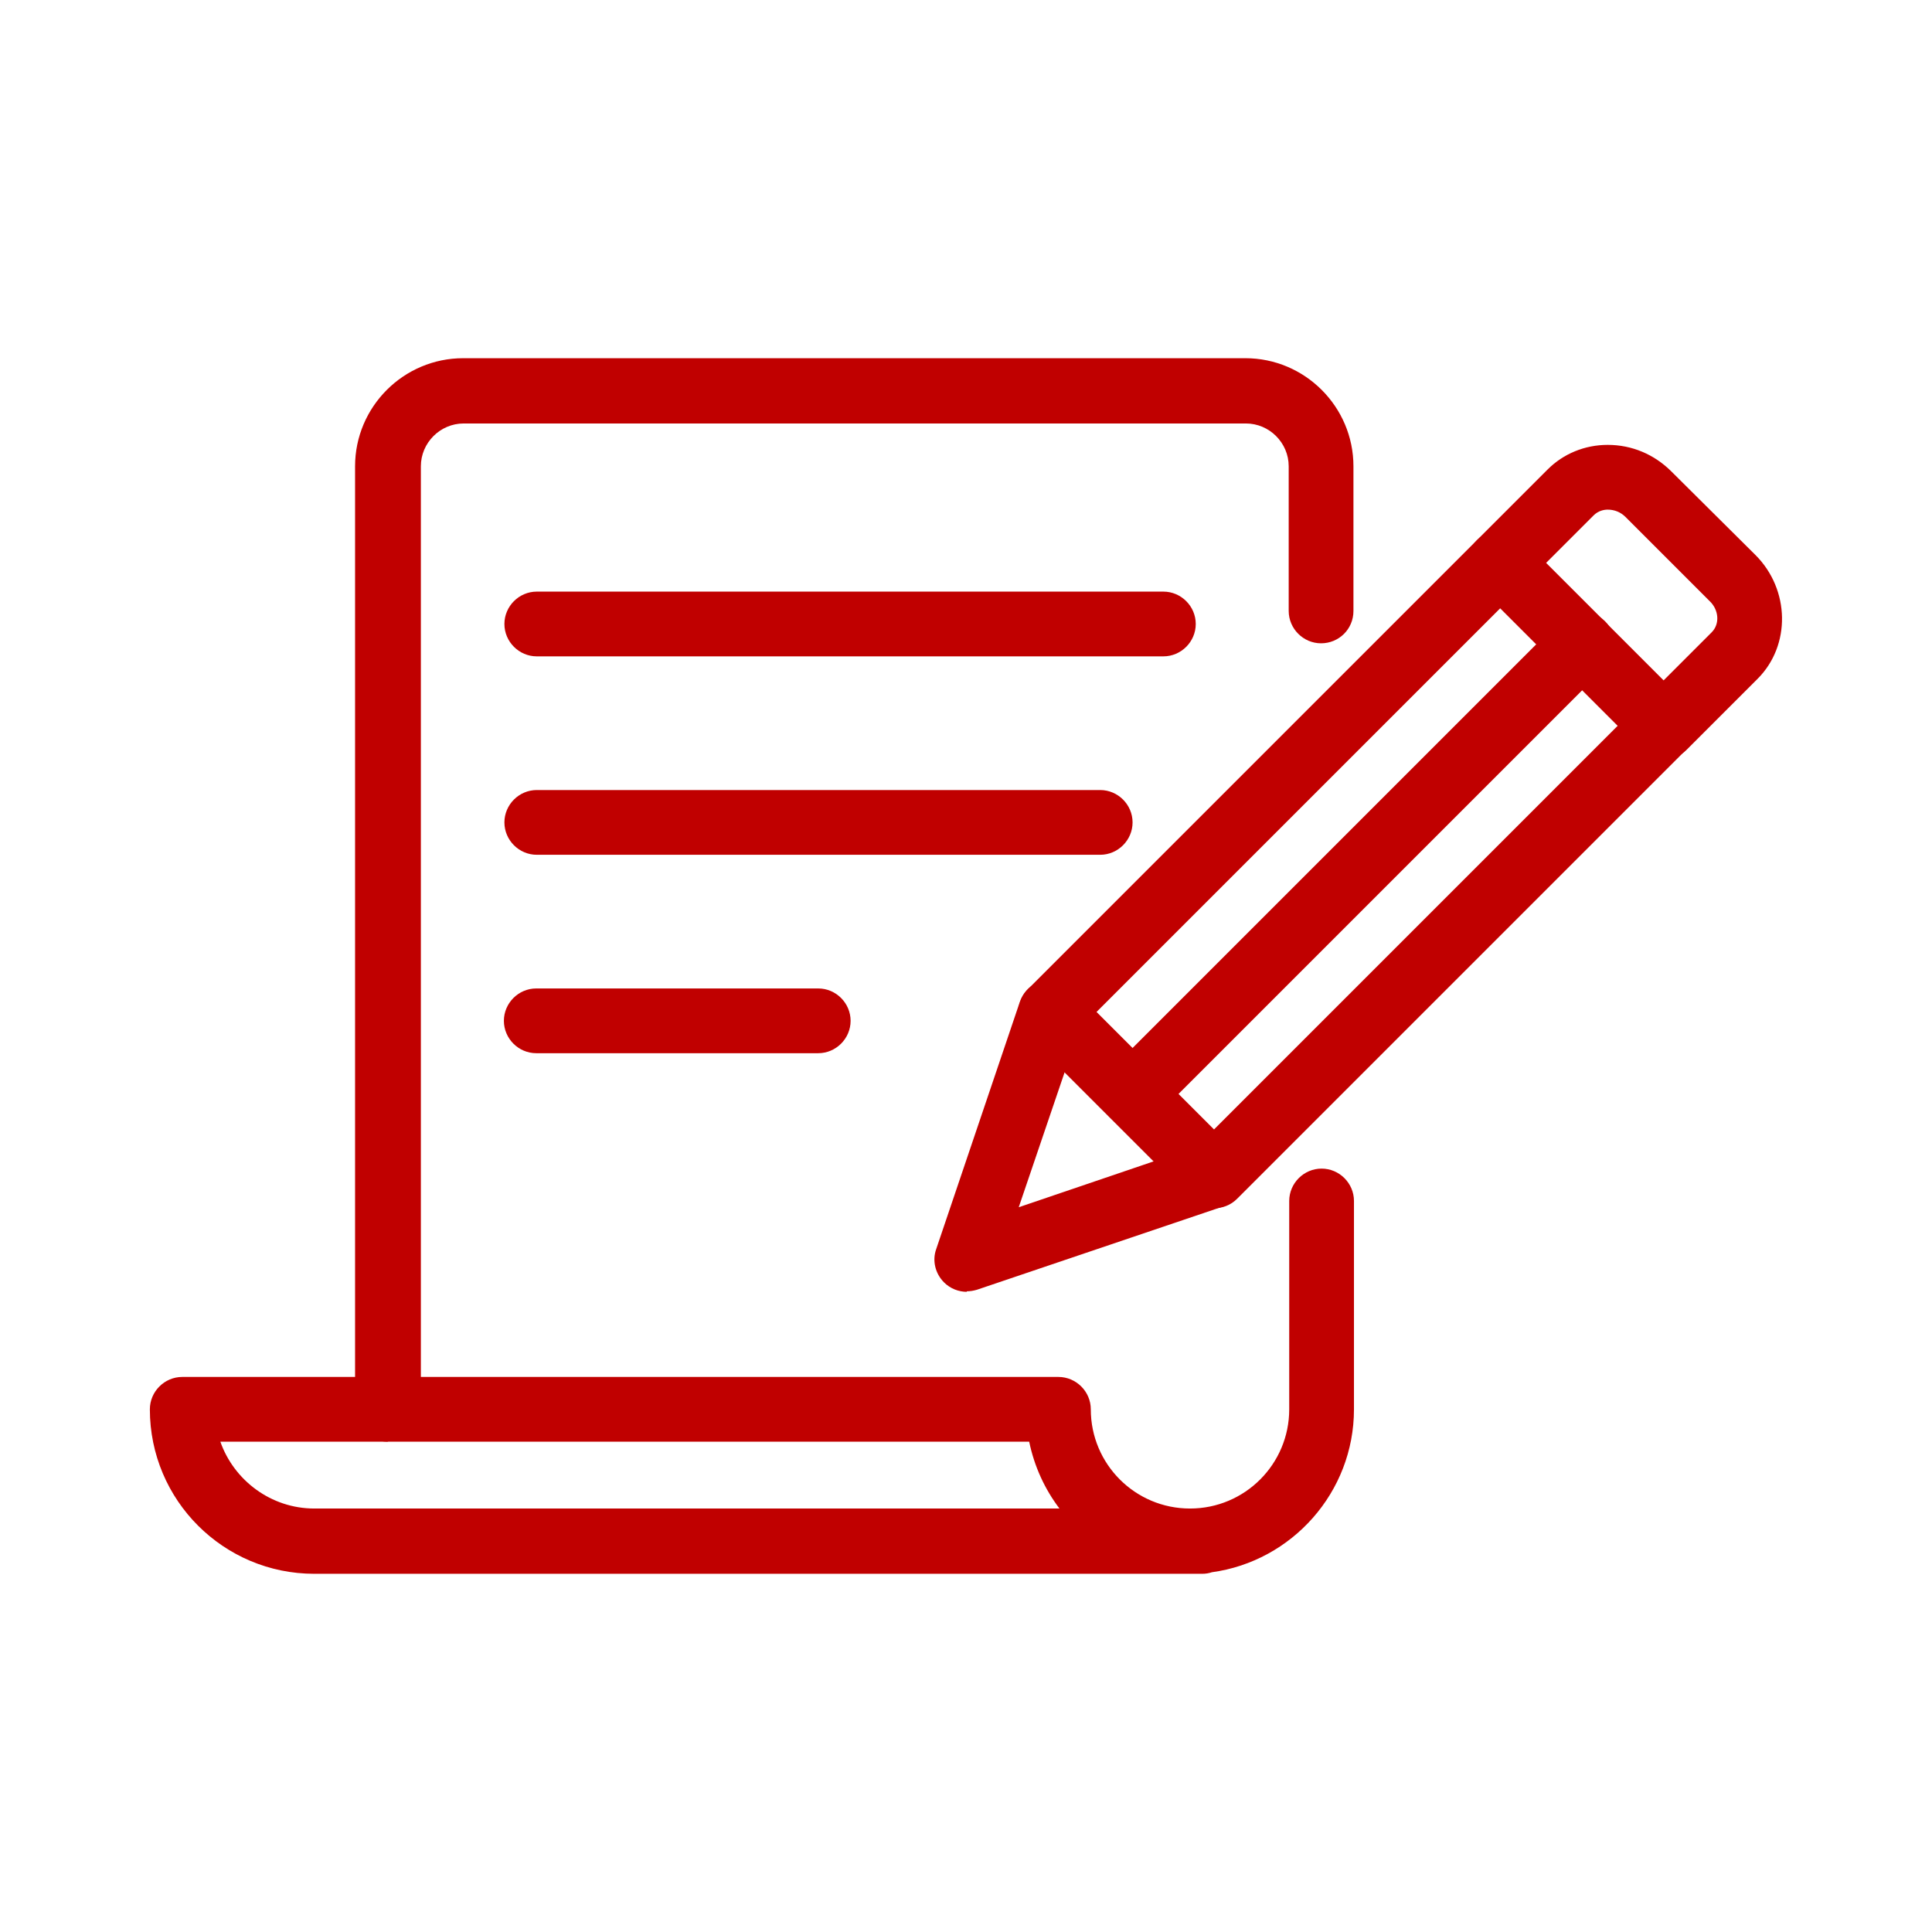 <?xml version="1.0" encoding="UTF-8"?>
<svg id="Layer_1" data-name="Layer 1" xmlns="http://www.w3.org/2000/svg" viewBox="0 0 37 37">
  <defs>
    <style>
      .cls-1 {
        fill: #c00000;
      }
    </style>
  </defs>
  <path class="cls-1" d="M23.25,23.14c-.16,0-.32-.06-.44-.18l-3.13-3.13c-.12-.12-.18-.28-.18-.44s.07-.32.18-.44l8.61-8.61c.24-.24.64-.24.88,0l3.13,3.13c.12.12.18.28.18.44s-.07.32-.18.44l-8.61,8.61c-.12.12-.28.18-.44.18ZM21,19.38l2.25,2.25,7.73-7.73-2.25-2.25-7.73,7.73Z"/>
  <path class="cls-1" d="M21.69,21.57c-.16,0-.32-.06-.44-.18-.24-.24-.24-.64,0-.88l8.61-8.61c.24-.24.64-.24.88,0,.24.24.24.64,0,.88l-8.61,8.61c-.12.12-.28.18-.44.18Z"/>
  <path class="cls-1" d="M18.52,24.74c-.16,0-.32-.06-.44-.18-.17-.17-.23-.42-.15-.64l1.6-4.73c.11-.33.46-.5.79-.39.33.11.5.46.39.79l-1.2,3.53,3.53-1.2c.33-.11.68.06.79.39.11.33-.06.68-.39.79l-4.73,1.6c-.07.02-.13.03-.2.03Z"/>
  <path class="cls-1" d="M31.86,14.53c-.16,0-.32-.06-.44-.18-.24-.24-.24-.64,0-.88l1.36-1.36c.16-.16.14-.43-.04-.6l-1.61-1.61c-.09-.09-.21-.14-.34-.14h0c-.07,0-.18.02-.27.11l-1.36,1.36c-.24.24-.64.24-.88,0-.24-.24-.24-.64,0-.88l1.36-1.36c.3-.3.71-.47,1.15-.47h0c.46,0,.89.18,1.22.51l1.61,1.6c.66.66.68,1.73.04,2.37l-1.36,1.36c-.12.12-.28.18-.44.18Z"/>
  <path class="cls-1" d="M23.04,30.14H6.02c-1.74,0-3.15-1.41-3.15-3.15,0-.34.28-.62.62-.62h16.78c.34,0,.62.28.62.62,0,1.05.85,1.9,1.9,1.9s1.9-.85,1.9-1.9v-3.99c0-.34.28-.62.62-.62s.62.28.62.62v3.99c0,1.59-1.19,2.91-2.72,3.12-.06.02-.12.03-.19.03ZM4.22,27.61c.26.74.97,1.28,1.8,1.28h14.27c-.28-.37-.48-.8-.58-1.28H4.22Z"/>
  <path class="cls-1" d="M7.42,27.61c-.34,0-.62-.28-.62-.62V8.93c0-1.14.93-2.07,2.07-2.07h14.98c1.14,0,2.07.93,2.07,2.07v2.77c0,.35-.28.62-.62.62s-.62-.28-.62-.62v-2.77c0-.45-.37-.82-.82-.82h-14.98c-.45,0-.82.37-.82.82v18.05c0,.34-.28.62-.62.62Z"/>
  <path class="cls-1" d="M22.28,12.57h-12c-.34,0-.62-.28-.62-.62s.28-.62.62-.62h12c.34,0,.62.28.62.62s-.28.62-.62.62Z"/>
  <path class="cls-1" d="M21.07,16.37h-10.79c-.34,0-.62-.28-.62-.62s.28-.62.62-.62h10.79c.34,0,.62.28.62.62s-.28.62-.62.62Z"/>
  <path class="cls-1" d="M15.67,20.17h-5.4c-.34,0-.62-.28-.62-.62s.28-.62.62-.62h5.4c.34,0,.62.28.62.62s-.28.62-.62.62Z"/>
</svg>